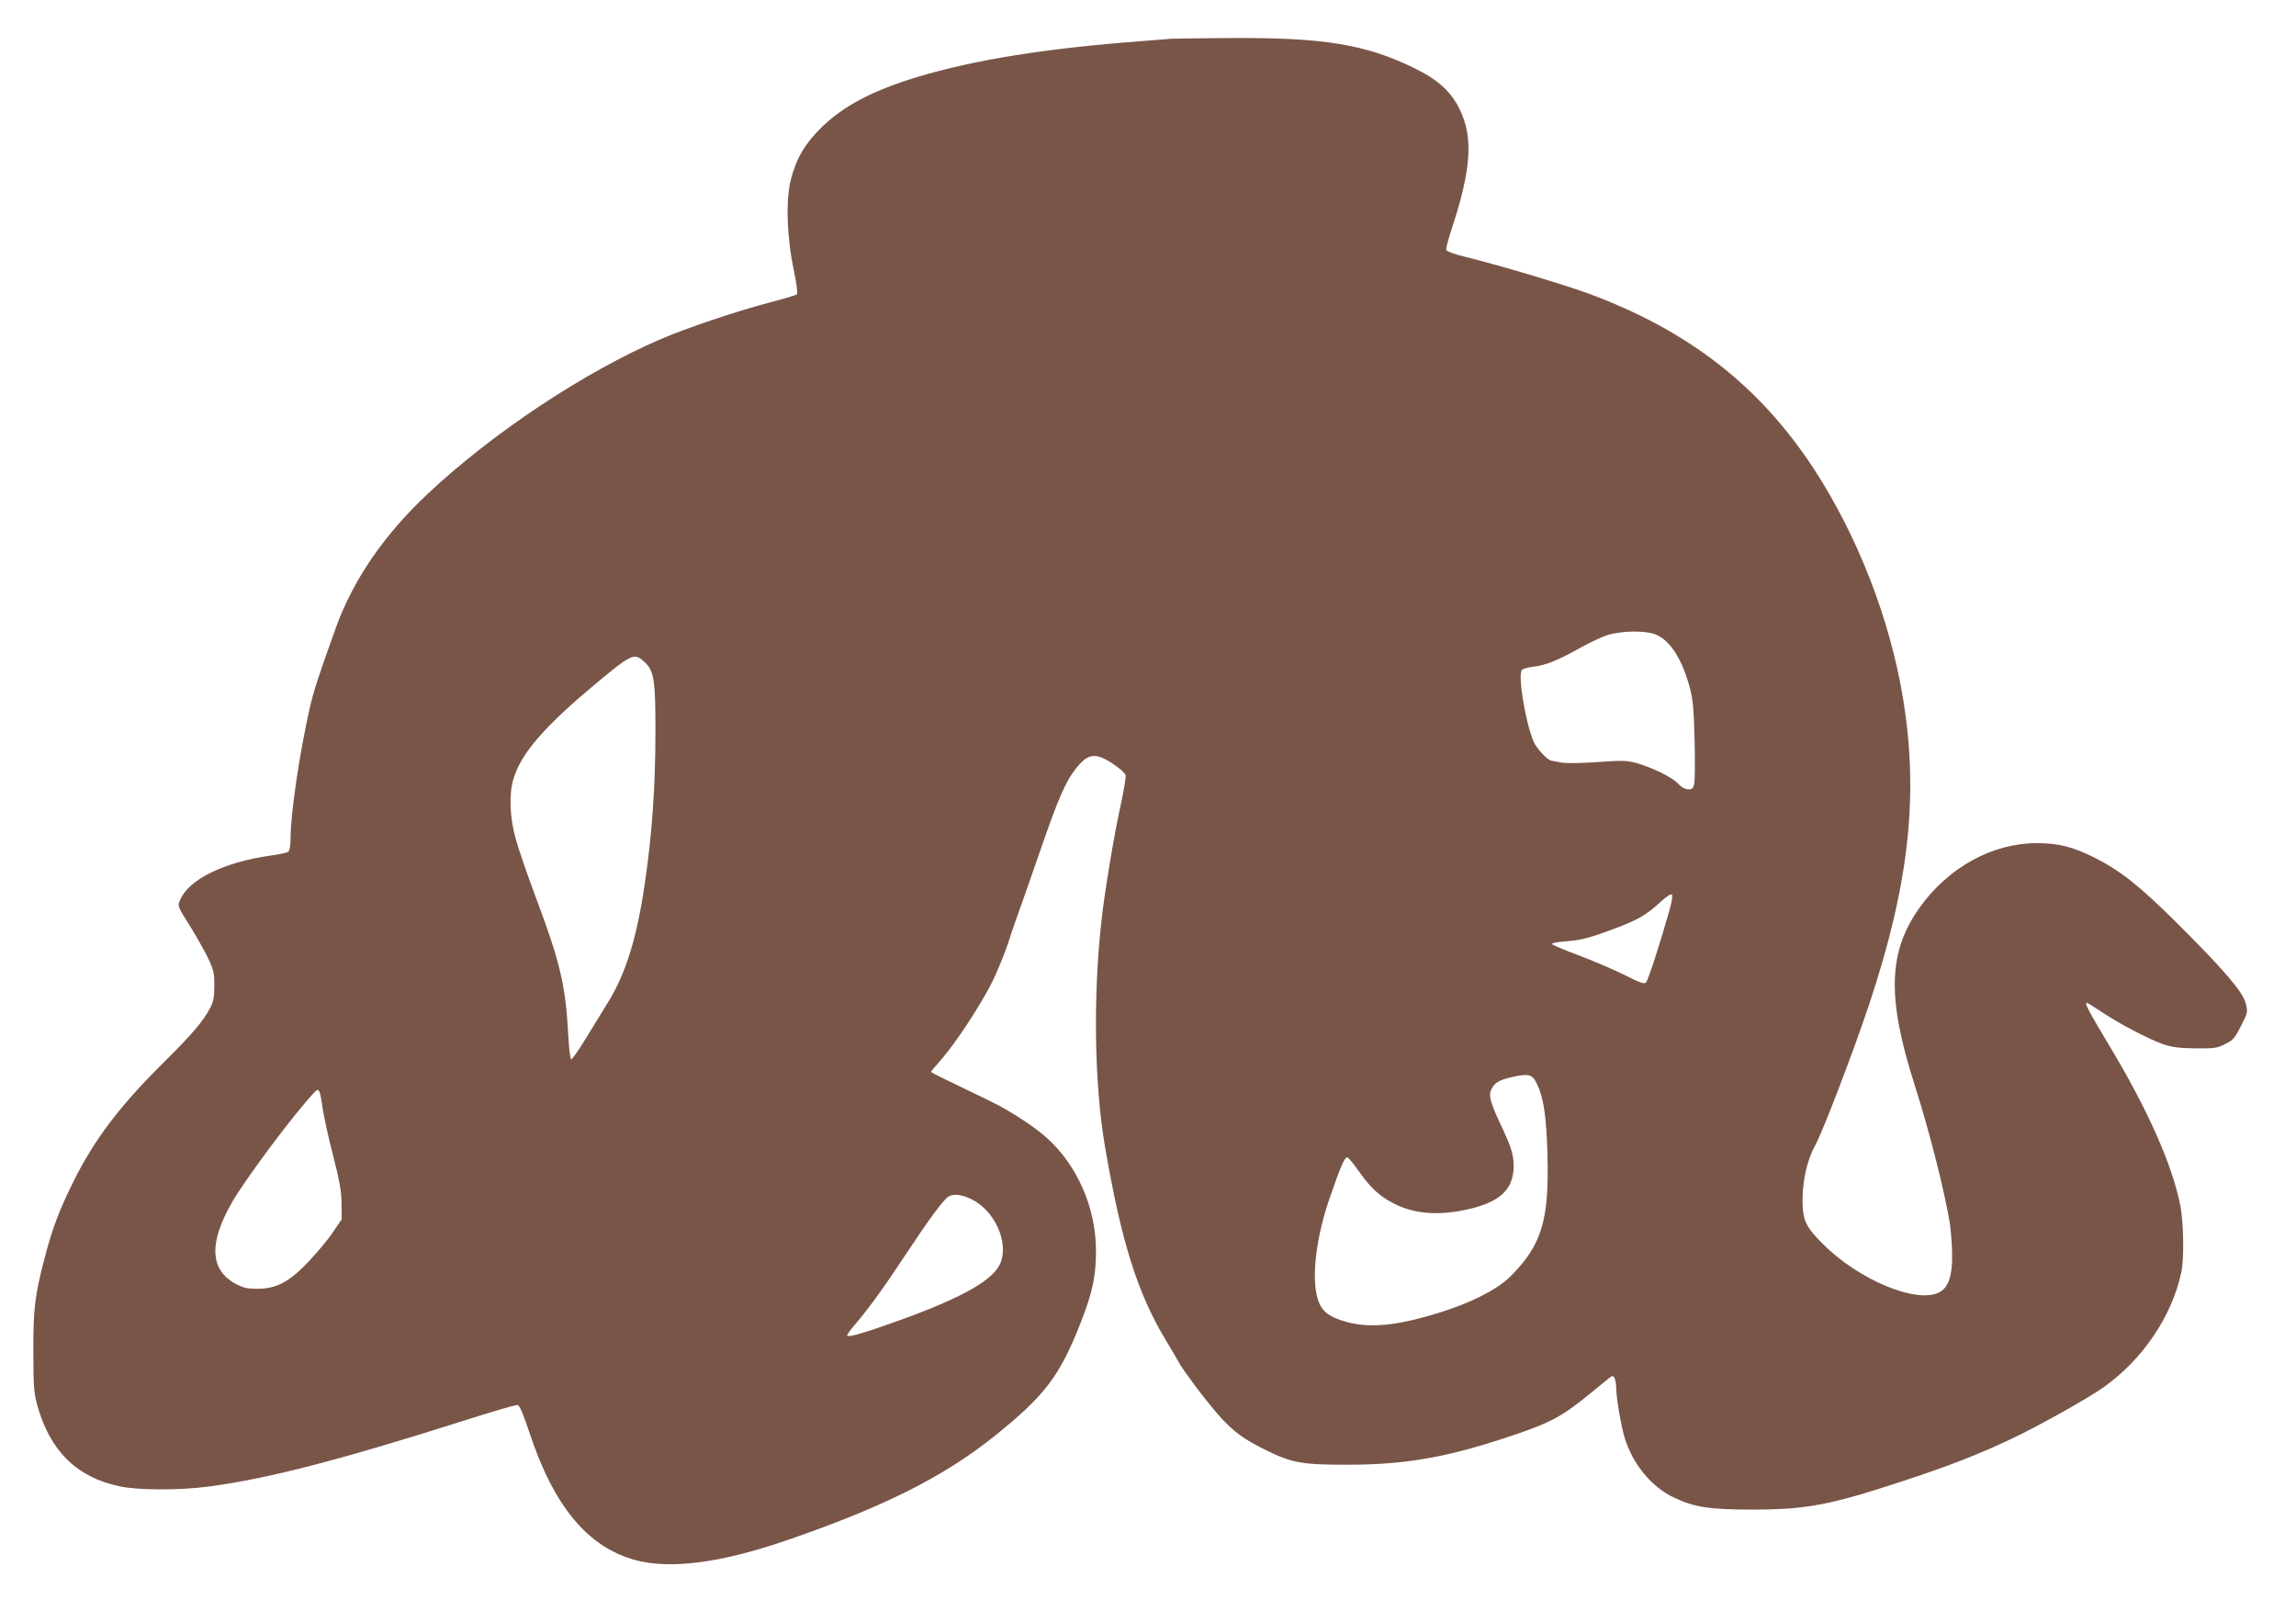 <?xml version="1.0" standalone="no"?>
<!DOCTYPE svg PUBLIC "-//W3C//DTD SVG 20010904//EN"
 "http://www.w3.org/TR/2001/REC-SVG-20010904/DTD/svg10.dtd">
<svg version="1.0" xmlns="http://www.w3.org/2000/svg"
 width="1280pt" height="892pt" viewBox="0 0 1280 892"
 preserveAspectRatio="xMidYMid meet">
<g transform="translate(0,892) scale(0.1,-0.1)"
fill="#795548" stroke="none">
<path d="M6530 8704 c-19 -2 -98 -8 -175 -14 -521 -39 -926 -104 -1240 -199
-251 -76 -412 -161 -535 -281 -92 -90 -142 -175 -171 -291 -29 -114 -23 -317
16 -503 15 -70 23 -132 18 -136 -4 -5 -71 -25 -148 -45 -186 -49 -462 -141
-610 -205 -426 -182 -943 -526 -1304 -866 -241 -227 -411 -475 -507 -739 -98
-272 -124 -351 -148 -455 -57 -254 -106 -586 -106 -721 0 -41 -5 -70 -13 -77
-6 -5 -50 -15 -97 -21 -262 -37 -458 -133 -506 -248 -15 -34 -14 -35 52 -140
37 -59 83 -141 103 -182 32 -67 36 -85 36 -156 0 -65 -5 -88 -24 -125 -39 -74
-102 -147 -250 -294 -253 -250 -392 -433 -511 -671 -81 -164 -121 -269 -163
-435 -53 -202 -62 -281 -61 -515 0 -194 3 -229 22 -299 70 -253 220 -401 457
-451 105 -23 340 -23 503 -1 330 44 730 148 1435 372 147 47 274 84 283 82 10
-2 32 -52 64 -149 136 -414 325 -642 590 -715 195 -53 474 -17 835 106 551
189 885 356 1176 590 275 222 357 330 473 625 67 171 86 261 86 403 0 237
-103 475 -273 628 -69 63 -203 150 -307 201 -47 23 -142 69 -212 103 -71 33
-128 63 -128 65 0 2 25 32 56 67 83 94 227 315 289 441 29 62 68 157 86 212
17 55 47 141 65 190 18 50 72 203 119 340 96 277 136 369 194 442 52 66 88 81
142 60 49 -19 126 -76 134 -98 3 -9 -10 -88 -29 -175 -37 -169 -88 -477 -105
-634 -48 -424 -40 -914 19 -1260 90 -527 180 -815 337 -1077 32 -53 69 -115
81 -138 13 -22 55 -80 92 -130 162 -212 219 -264 372 -341 158 -79 209 -89
468 -89 310 0 533 37 852 140 277 90 335 120 502 256 43 35 89 73 103 84 21
17 25 18 33 5 5 -8 10 -33 10 -55 0 -54 26 -207 46 -275 44 -149 150 -279 276
-338 114 -54 198 -67 433 -67 307 0 435 24 850 161 255 84 419 148 600 234
149 70 429 227 514 288 215 153 378 392 431 637 17 74 14 277 -5 375 -44 226
-183 539 -401 900 -111 186 -135 230 -120 230 4 0 40 -23 81 -50 98 -66 264
-153 345 -181 51 -17 89 -22 180 -23 104 -1 120 1 165 24 45 22 54 33 89 102
38 75 38 77 25 127 -16 63 -122 186 -383 446 -205 204 -316 293 -461 365 -120
60 -200 80 -321 80 -245 0 -490 -134 -650 -356 -178 -248 -186 -503 -31 -989
82 -255 170 -603 198 -780 6 -44 12 -123 12 -175 1 -114 -22 -179 -72 -204
-125 -65 -446 68 -647 268 -99 99 -115 134 -115 249 0 109 28 227 70 301 42
76 212 519 301 786 223 669 278 1167 189 1708 -73 442 -253 904 -496 1277
-304 465 -702 774 -1261 980 -149 54 -499 158 -690 205 -52 12 -96 29 -99 36
-3 7 11 62 31 121 108 328 120 507 44 663 -48 100 -125 169 -261 234 -267 129
-501 167 -1012 164 -165 -1 -316 -3 -335 -4z m2705 -3323 c79 -35 144 -139
186 -296 17 -65 22 -118 26 -287 3 -114 2 -223 -1 -242 -6 -31 -11 -36 -34
-36 -17 0 -38 11 -57 32 -33 35 -138 87 -230 114 -54 15 -76 16 -220 6 -103
-7 -176 -8 -205 -2 -25 5 -48 9 -52 10 -19 1 -83 69 -98 105 -46 109 -89 370
-66 400 6 7 34 15 61 18 69 7 142 37 260 103 55 31 127 65 160 75 82 24 217
25 270 0z m-5644 -149 c56 -50 64 -101 63 -412 -1 -296 -19 -548 -59 -824 -44
-302 -106 -504 -207 -666 -32 -52 -89 -144 -126 -205 -37 -60 -72 -110 -77
-110 -6 0 -13 60 -17 135 -14 274 -46 409 -178 760 -50 133 -102 284 -116 338
-33 119 -37 249 -11 332 43 141 171 289 455 526 204 170 217 176 273 126z
m5713 -1397 c-53 -186 -116 -380 -128 -392 -9 -10 -35 -1 -121 43 -61 30 -175
79 -255 109 -79 29 -146 58 -148 63 -1 5 35 12 82 15 87 7 137 21 292 80 109
42 161 73 232 140 33 30 57 46 63 40 5 -5 -1 -44 -17 -98z m-736 -956 c37 -76
53 -179 59 -394 10 -365 -31 -503 -203 -677 -92 -93 -290 -183 -539 -244 -152
-37 -270 -42 -374 -14 -104 28 -145 61 -166 133 -34 116 -8 339 66 553 65 189
86 237 102 232 6 -3 35 -38 64 -79 63 -90 113 -136 190 -176 105 -55 229 -69
373 -43 227 41 311 122 297 283 -4 42 -20 90 -60 175 -71 150 -81 186 -61 223
18 35 43 49 114 65 92 21 112 16 138 -37z m-6769 -139 c7 -47 33 -166 59 -265
36 -142 46 -198 46 -266 l1 -86 -50 -73 c-27 -41 -88 -113 -134 -162 -108
-114 -180 -152 -285 -152 -60 0 -80 5 -125 29 -142 78 -147 231 -15 457 80
137 347 493 455 607 28 30 32 22 48 -89z m3619 -506 c126 -63 205 -234 161
-351 -36 -96 -210 -195 -564 -323 -184 -66 -283 -96 -292 -86 -3 3 16 32 44
63 75 87 163 209 291 403 122 185 203 294 230 310 29 17 76 11 130 -16z"/>
</g>
</svg>
